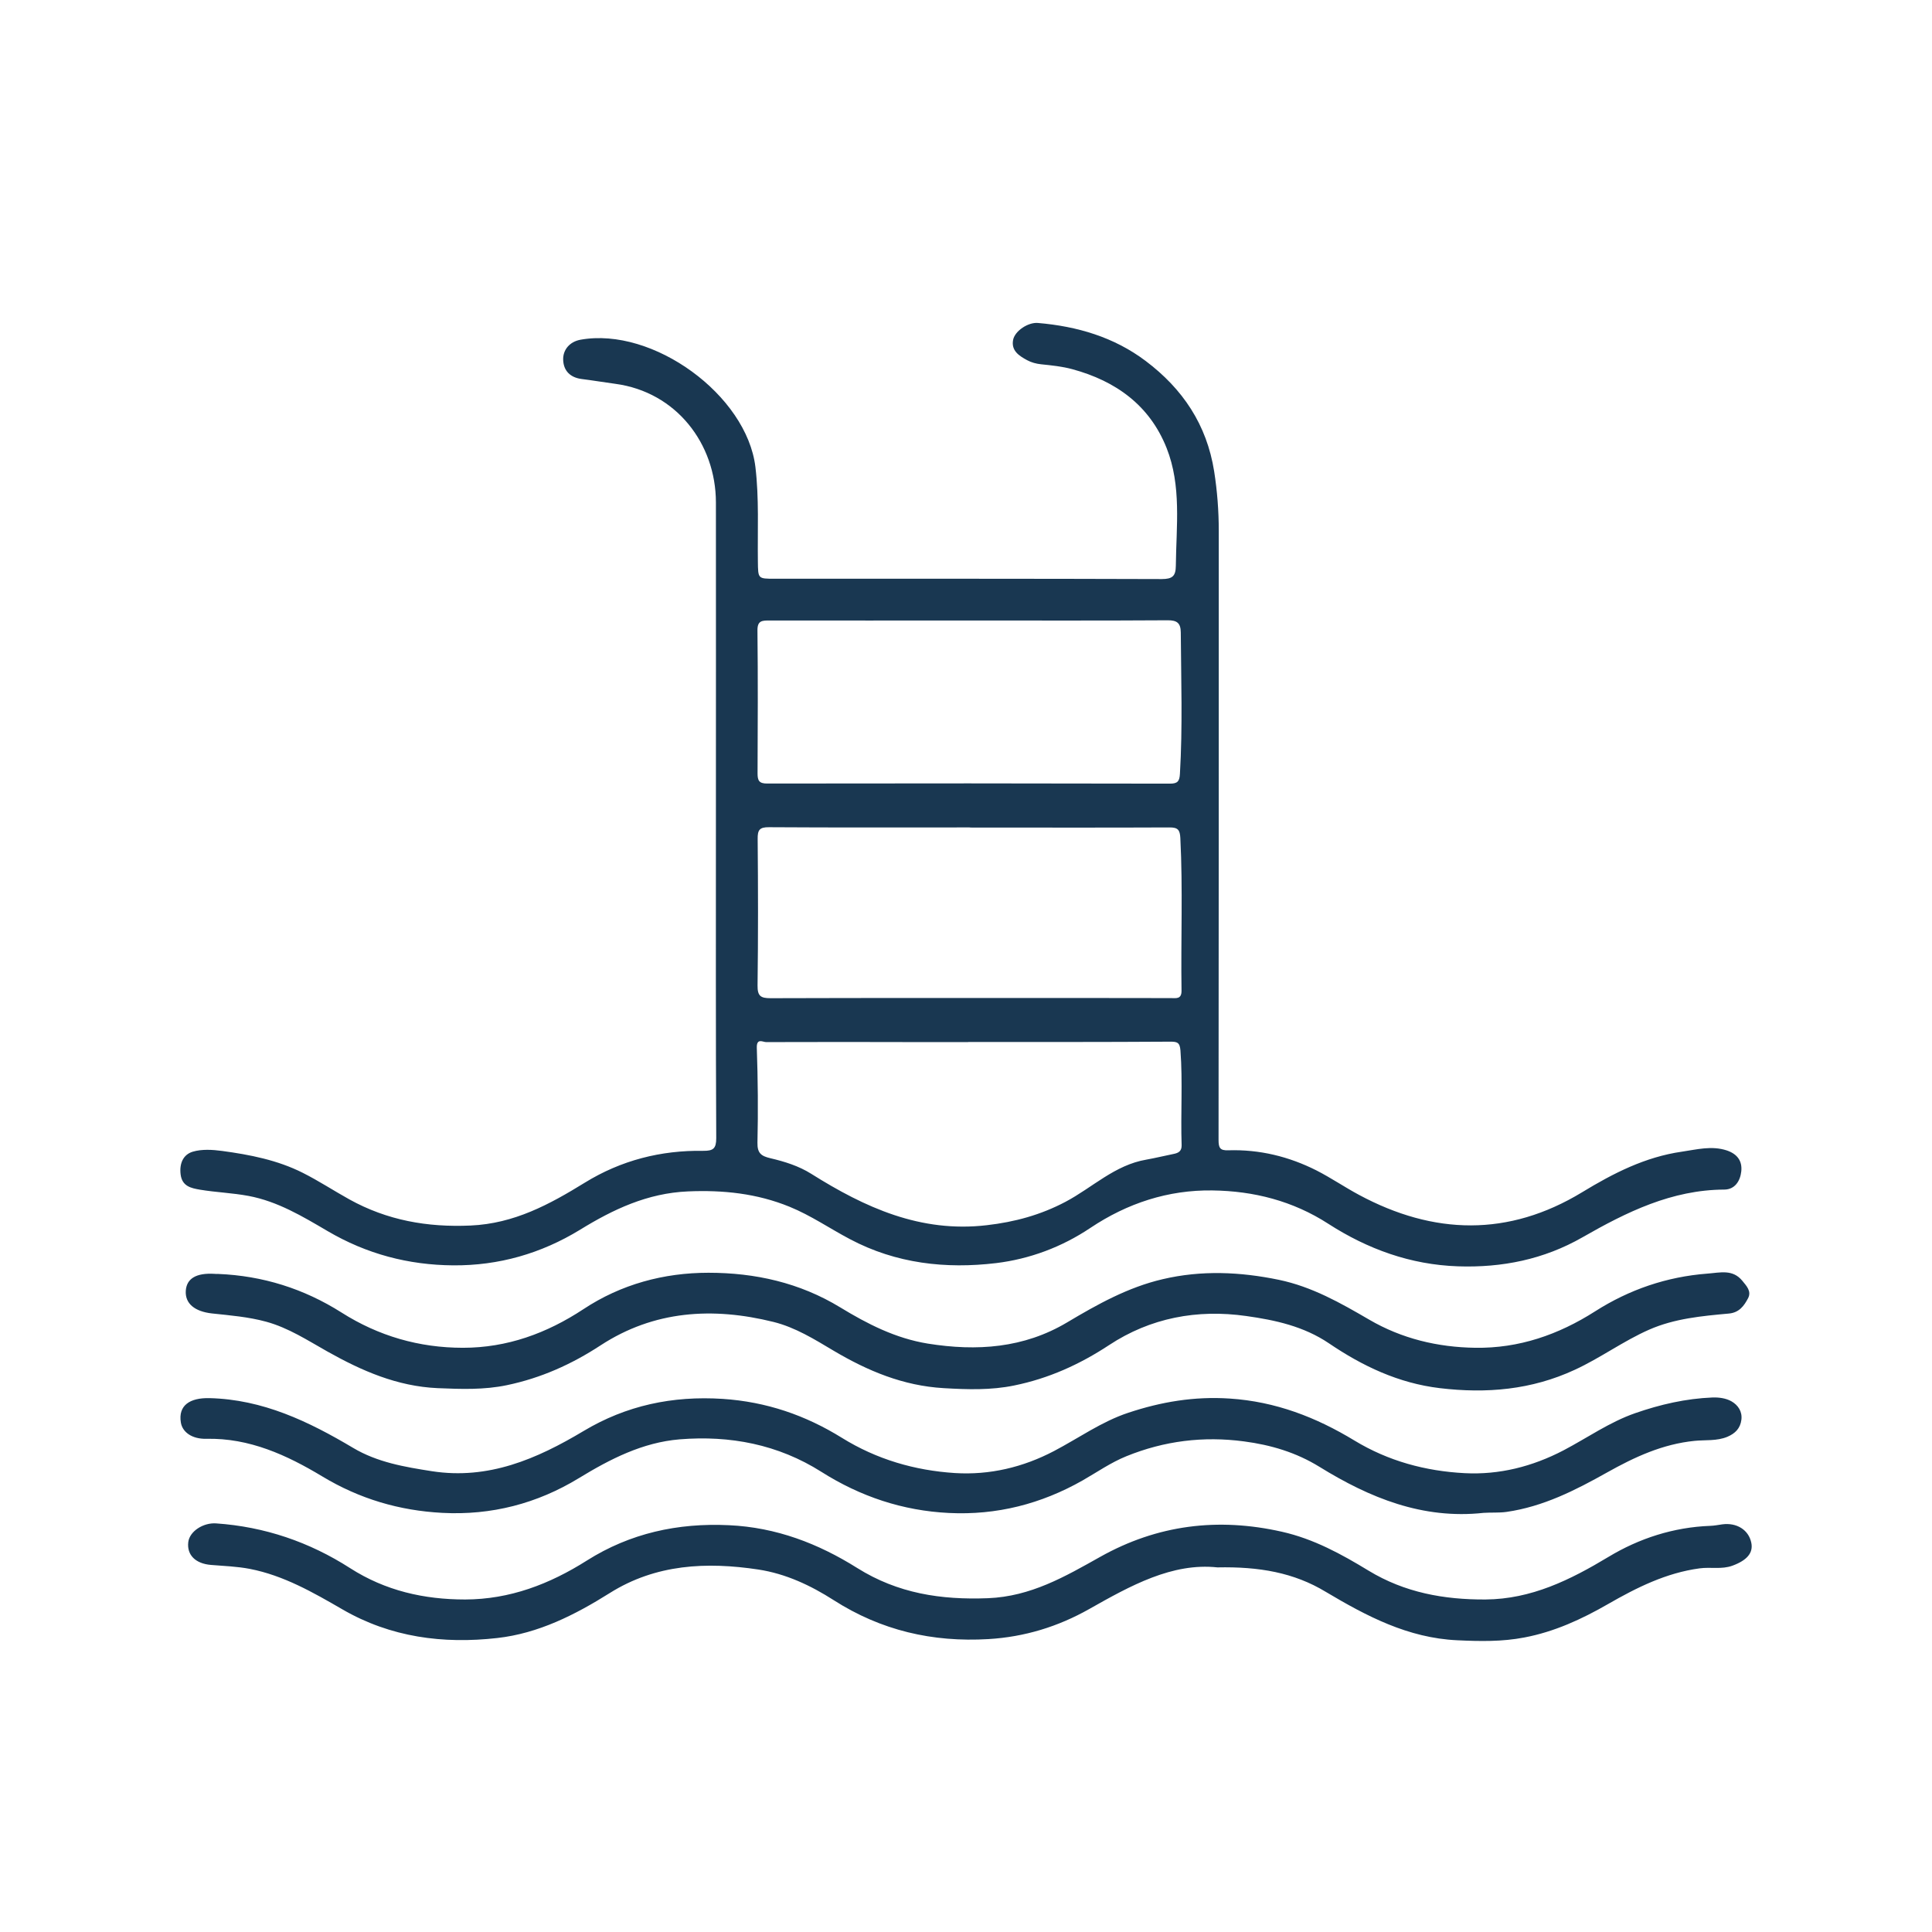 <?xml version="1.0" encoding="utf-8"?>
<!-- Generator: Adobe Illustrator 27.6.1, SVG Export Plug-In . SVG Version: 6.00 Build 0)  -->
<svg version="1.1" id="Camada_1" xmlns="http://www.w3.org/2000/svg" xmlns:xlink="http://www.w3.org/1999/xlink" x="0px" y="0px"
	 viewBox="0 0 180 180" style="enable-background:new 0 0 180 180;" xml:space="preserve">
<style type="text/css">
	.st0{fill:#193751;}
</style>
<g>
	<path class="st0" d="M66.7,76.31c0-9.84,0.01-19.68,0-29.51c-0.01-5.48-3.71-10.28-9.37-11.04c-1.05-0.14-2.1-0.32-3.15-0.45
		c-1.05-0.14-1.67-0.76-1.71-1.77c-0.04-0.95,0.61-1.71,1.62-1.89c6.75-1.21,15.48,5.16,16.29,11.86c0.35,2.93,0.19,5.87,0.23,8.81
		c0.02,1.6,0,1.6,1.56,1.6c12.02,0,24.04-0.01,36.06,0.03c1.01,0,1.31-0.28,1.32-1.24c0.04-3.69,0.54-7.44-0.86-10.97
		c-1.58-3.98-4.73-6.24-8.77-7.34c-0.95-0.26-1.94-0.36-2.92-0.46c-0.47-0.05-0.91-0.17-1.3-0.38c-0.74-0.4-1.51-0.88-1.31-1.9
		c0.17-0.84,1.41-1.65,2.31-1.57c3.65,0.31,7.08,1.31,10.04,3.54c3.45,2.6,5.69,5.93,6.38,10.28c0.29,1.85,0.43,3.69,0.43,5.56
		c0,18.91,0,37.82-0.02,56.73c0,0.74,0.13,1,0.91,0.97c2.9-0.09,5.65,0.58,8.22,1.88c1.35,0.69,2.61,1.55,3.95,2.27
		c6.97,3.75,13.94,3.92,20.79-0.24c2.91-1.77,5.88-3.29,9.29-3.78c1.38-0.2,2.77-0.58,4.18-0.12c0.96,0.32,1.47,0.96,1.36,1.96
		c-0.1,0.91-0.61,1.68-1.57,1.69c-4.91,0.02-9.11,2.09-13.23,4.45c-3.6,2.06-7.49,2.84-11.6,2.7c-4.42-0.15-8.42-1.61-12.07-3.96
		c-3.31-2.14-6.96-3.06-10.8-3.11c-4.12-0.06-7.93,1.19-11.37,3.49c-2.67,1.79-5.66,2.9-8.78,3.28c-4.69,0.56-9.32,0.05-13.62-2.23
		c-1.88-0.99-3.64-2.21-5.63-3.02c-3.04-1.24-6.18-1.57-9.46-1.43c-3.77,0.16-6.97,1.67-10.07,3.58c-3.62,2.21-7.56,3.34-11.8,3.31
		c-4.18-0.03-8.08-1.06-11.72-3.2c-2.32-1.36-4.64-2.76-7.36-3.27c-1.5-0.28-3.02-0.33-4.52-0.58c-0.8-0.14-1.66-0.3-1.8-1.41
		c-0.13-1.02,0.23-1.86,1.13-2.13c0.85-0.25,1.83-0.19,2.73-0.07c2.59,0.35,5.16,0.85,7.52,2.04c1.49,0.75,2.89,1.67,4.35,2.48
		c3.51,1.94,7.23,2.61,11.28,2.43c4.07-0.18,7.36-1.97,10.64-3.99c3.39-2.09,7.09-3.03,11.04-2.97c0.93,0.01,1.21-0.21,1.21-1.18
		C66.68,96.14,66.7,86.23,66.7,76.31z M90.35,77.1c0,0,0-0.01,0-0.01c-6.24,0-12.47,0.02-18.7-0.02c-0.89-0.01-1.07,0.26-1.06,1.09
		c0.04,4.55,0.05,9.1-0.01,13.66c-0.01,0.98,0.29,1.18,1.21,1.18c9.68-0.03,19.36-0.02,29.03-0.02c2.75,0,5.51,0.01,8.26,0.01
		c0.48,0,1.01,0.13,1-0.69c-0.07-4.74,0.13-9.48-0.11-14.22c-0.04-0.76-0.22-1-1.03-0.99C102.74,77.12,96.54,77.1,90.35,77.1z
		 M90.3,57.81C90.3,57.81,90.3,57.81,90.3,57.81c-6.2,0-12.4,0.01-18.61,0c-0.68,0-1.13,0-1.12,0.93c0.05,4.44,0.03,8.88,0.01,13.32
		c0,0.66,0.14,0.94,0.88,0.94c12.52-0.02,25.04-0.02,37.55,0.01c0.71,0,0.88-0.23,0.92-0.9c0.26-4.4,0.11-8.8,0.08-13.2
		c-0.01-0.85-0.34-1.13-1.23-1.12C102.63,57.83,96.47,57.81,90.3,57.81z M90.2,97.08c0,0,0,0.01,0,0.01c-1.45,0-2.91,0-4.36,0
		c-4.82-0.01-9.64-0.02-14.46,0c-0.31,0-0.9-0.41-0.87,0.54c0.1,2.94,0.13,5.89,0.06,8.83c-0.02,0.99,0.36,1.25,1.21,1.45
		c1.32,0.31,2.64,0.72,3.8,1.45c5,3.14,10.17,5.51,16.35,4.79c2.62-0.3,5.03-0.96,7.34-2.18c2.5-1.32,4.59-3.43,7.53-3.93
		c0.85-0.15,1.69-0.36,2.54-0.53c0.46-0.09,0.76-0.26,0.75-0.81c-0.1-2.94,0.11-5.89-0.11-8.83c-0.06-0.77-0.32-0.82-0.96-0.82
		C102.74,97.09,96.47,97.08,90.2,97.08z"/>
	<path class="st0" d="M20.33,118.69c4.15,0.17,7.97,1.37,11.48,3.59c3.46,2.2,7.25,3.29,11.32,3.29c4.11,0,7.8-1.34,11.23-3.6
		c3.51-2.32,7.48-3.39,11.65-3.39c4.34,0,8.49,0.92,12.28,3.23c2.53,1.54,5.14,2.88,8.15,3.37c4.57,0.73,8.95,0.43,12.99-1.98
		c2.82-1.68,5.67-3.27,8.89-4.02c3.61-0.85,7.22-0.69,10.84,0.06c3.07,0.64,5.73,2.15,8.39,3.7c3.06,1.79,6.41,2.58,9.9,2.63
		c4.06,0.06,7.74-1.21,11.17-3.4c3.17-2.02,6.66-3.22,10.45-3.51c1.2-0.09,2.36-0.43,3.26,0.67c0.38,0.47,0.88,0.97,0.53,1.63
		c-0.37,0.7-0.82,1.33-1.78,1.42c-2.52,0.23-5.06,0.46-7.43,1.5c-2.41,1.06-4.54,2.64-6.93,3.74c-4.03,1.87-8.22,2.23-12.58,1.71
		c-3.84-0.46-7.19-2.05-10.33-4.18c-2.34-1.58-4.99-2.16-7.7-2.54c-4.57-0.65-8.93,0.17-12.78,2.71c-2.75,1.81-5.64,3.11-8.83,3.76
		c-2.17,0.45-4.36,0.38-6.58,0.25c-3.78-0.22-7.08-1.61-10.24-3.48c-1.8-1.07-3.57-2.18-5.62-2.69c-5.65-1.4-11.12-1.07-16.1,2.18
		c-2.72,1.78-5.57,3.05-8.72,3.71c-2.14,0.45-4.28,0.37-6.47,0.28c-3.78-0.17-7.07-1.62-10.26-3.41c-1.85-1.04-3.63-2.21-5.71-2.78
		c-1.65-0.45-3.36-0.59-5.05-0.77c-1.61-0.18-2.52-0.92-2.44-2.12c0.08-1.14,0.98-1.67,2.67-1.57
		C20.1,118.7,20.21,118.69,20.33,118.69z"/>
	<path class="st0" d="M113.42,146.03c-4.2-0.45-8.07,1.69-11.94,3.88c-2.9,1.64-6.02,2.6-9.39,2.8c-5.21,0.31-10-0.8-14.42-3.63
		c-2.14-1.37-4.46-2.46-7.01-2.85c-4.83-0.73-9.56-0.51-13.85,2.19c-3.25,2.04-6.65,3.76-10.48,4.19
		c-5.04,0.57-9.93-0.06-14.43-2.67c-2.73-1.58-5.48-3.16-8.62-3.77c-1.19-0.23-2.42-0.27-3.63-0.37c-1.43-0.12-2.25-0.92-2.11-2.12
		c0.12-1.01,1.39-1.83,2.59-1.75c4.52,0.31,8.69,1.73,12.49,4.17c3.29,2.11,6.89,2.92,10.72,2.92c4.15-0.01,7.85-1.42,11.34-3.63
		c4.02-2.54,8.46-3.52,13.24-3.29c4.4,0.2,8.32,1.71,11.95,3.99c3.78,2.37,7.8,2.98,12.18,2.81c3.99-0.16,7.17-2.01,10.45-3.85
		c5.33-2.99,10.97-3.69,16.94-2.34c2.96,0.67,5.53,2.08,8.06,3.62c3.37,2.05,7.04,2.71,10.9,2.69c4.27-0.03,7.89-1.82,11.46-3.97
		c2.87-1.73,6.06-2.76,9.47-2.89c0.38-0.01,0.76-0.09,1.13-0.14c1.34-0.18,2.45,0.51,2.7,1.7c0.21,0.97-0.42,1.66-1.75,2.15
		c-1.01,0.37-2.04,0.11-3.06,0.25c-3.12,0.42-5.86,1.79-8.54,3.33c-2.45,1.41-4.99,2.58-7.79,3.11c-2.07,0.4-4.14,0.36-6.25,0.26
		c-4.59-0.21-8.45-2.25-12.25-4.51C120.55,146.51,117.3,145.95,113.42,146.03z"/>
	<path class="st0" d="M138.22,140.95c-5.68,0.62-10.61-1.4-15.29-4.29c-2.17-1.34-4.52-2.04-7.04-2.37
		c-3.78-0.5-7.41-0.05-10.94,1.38c-1.46,0.59-2.74,1.49-4.09,2.26c-3.86,2.19-8,3.25-12.45,3.03c-4.3-0.21-8.25-1.53-11.88-3.83
		c-4.04-2.56-8.51-3.41-13.21-3.03c-3.46,0.29-6.46,1.83-9.38,3.61c-3.9,2.38-8.16,3.48-12.73,3.24c-4-0.21-7.71-1.3-11.19-3.4
		c-3.29-1.98-6.78-3.59-10.8-3.5c-1.34,0.03-2.23-0.63-2.37-1.52c-0.26-1.59,0.83-2.31,2.66-2.27c4.98,0.12,9.24,2.17,13.38,4.63
		c2.26,1.35,4.8,1.78,7.36,2.18c5.26,0.81,9.76-1.14,14.11-3.74c3.99-2.39,8.29-3.3,12.97-3c4.07,0.27,7.71,1.52,11.11,3.63
		c3.24,2.01,6.79,3.04,10.53,3.28c3.23,0.2,6.33-0.53,9.23-2.05c2.29-1.2,4.43-2.74,6.9-3.56c3.06-1.02,6.16-1.55,9.47-1.33
		c4.28,0.28,8.04,1.74,11.62,3.91c3.16,1.92,6.63,2.85,10.26,3.04c3.23,0.17,6.31-0.61,9.21-2.12c2.23-1.17,4.3-2.64,6.69-3.47
		c2.33-0.81,4.72-1.36,7.2-1.46c0.62-0.02,1.26,0.07,1.77,0.36c0.61,0.35,1.02,0.95,0.92,1.72c-0.1,0.79-0.57,1.27-1.3,1.58
		c-0.98,0.41-2.04,0.28-3.05,0.38c-3,0.3-5.6,1.51-8.17,2.95c-2.94,1.65-5.94,3.18-9.36,3.67
		C139.65,140.96,138.93,140.9,138.22,140.95z"/>
</g>
</svg>
